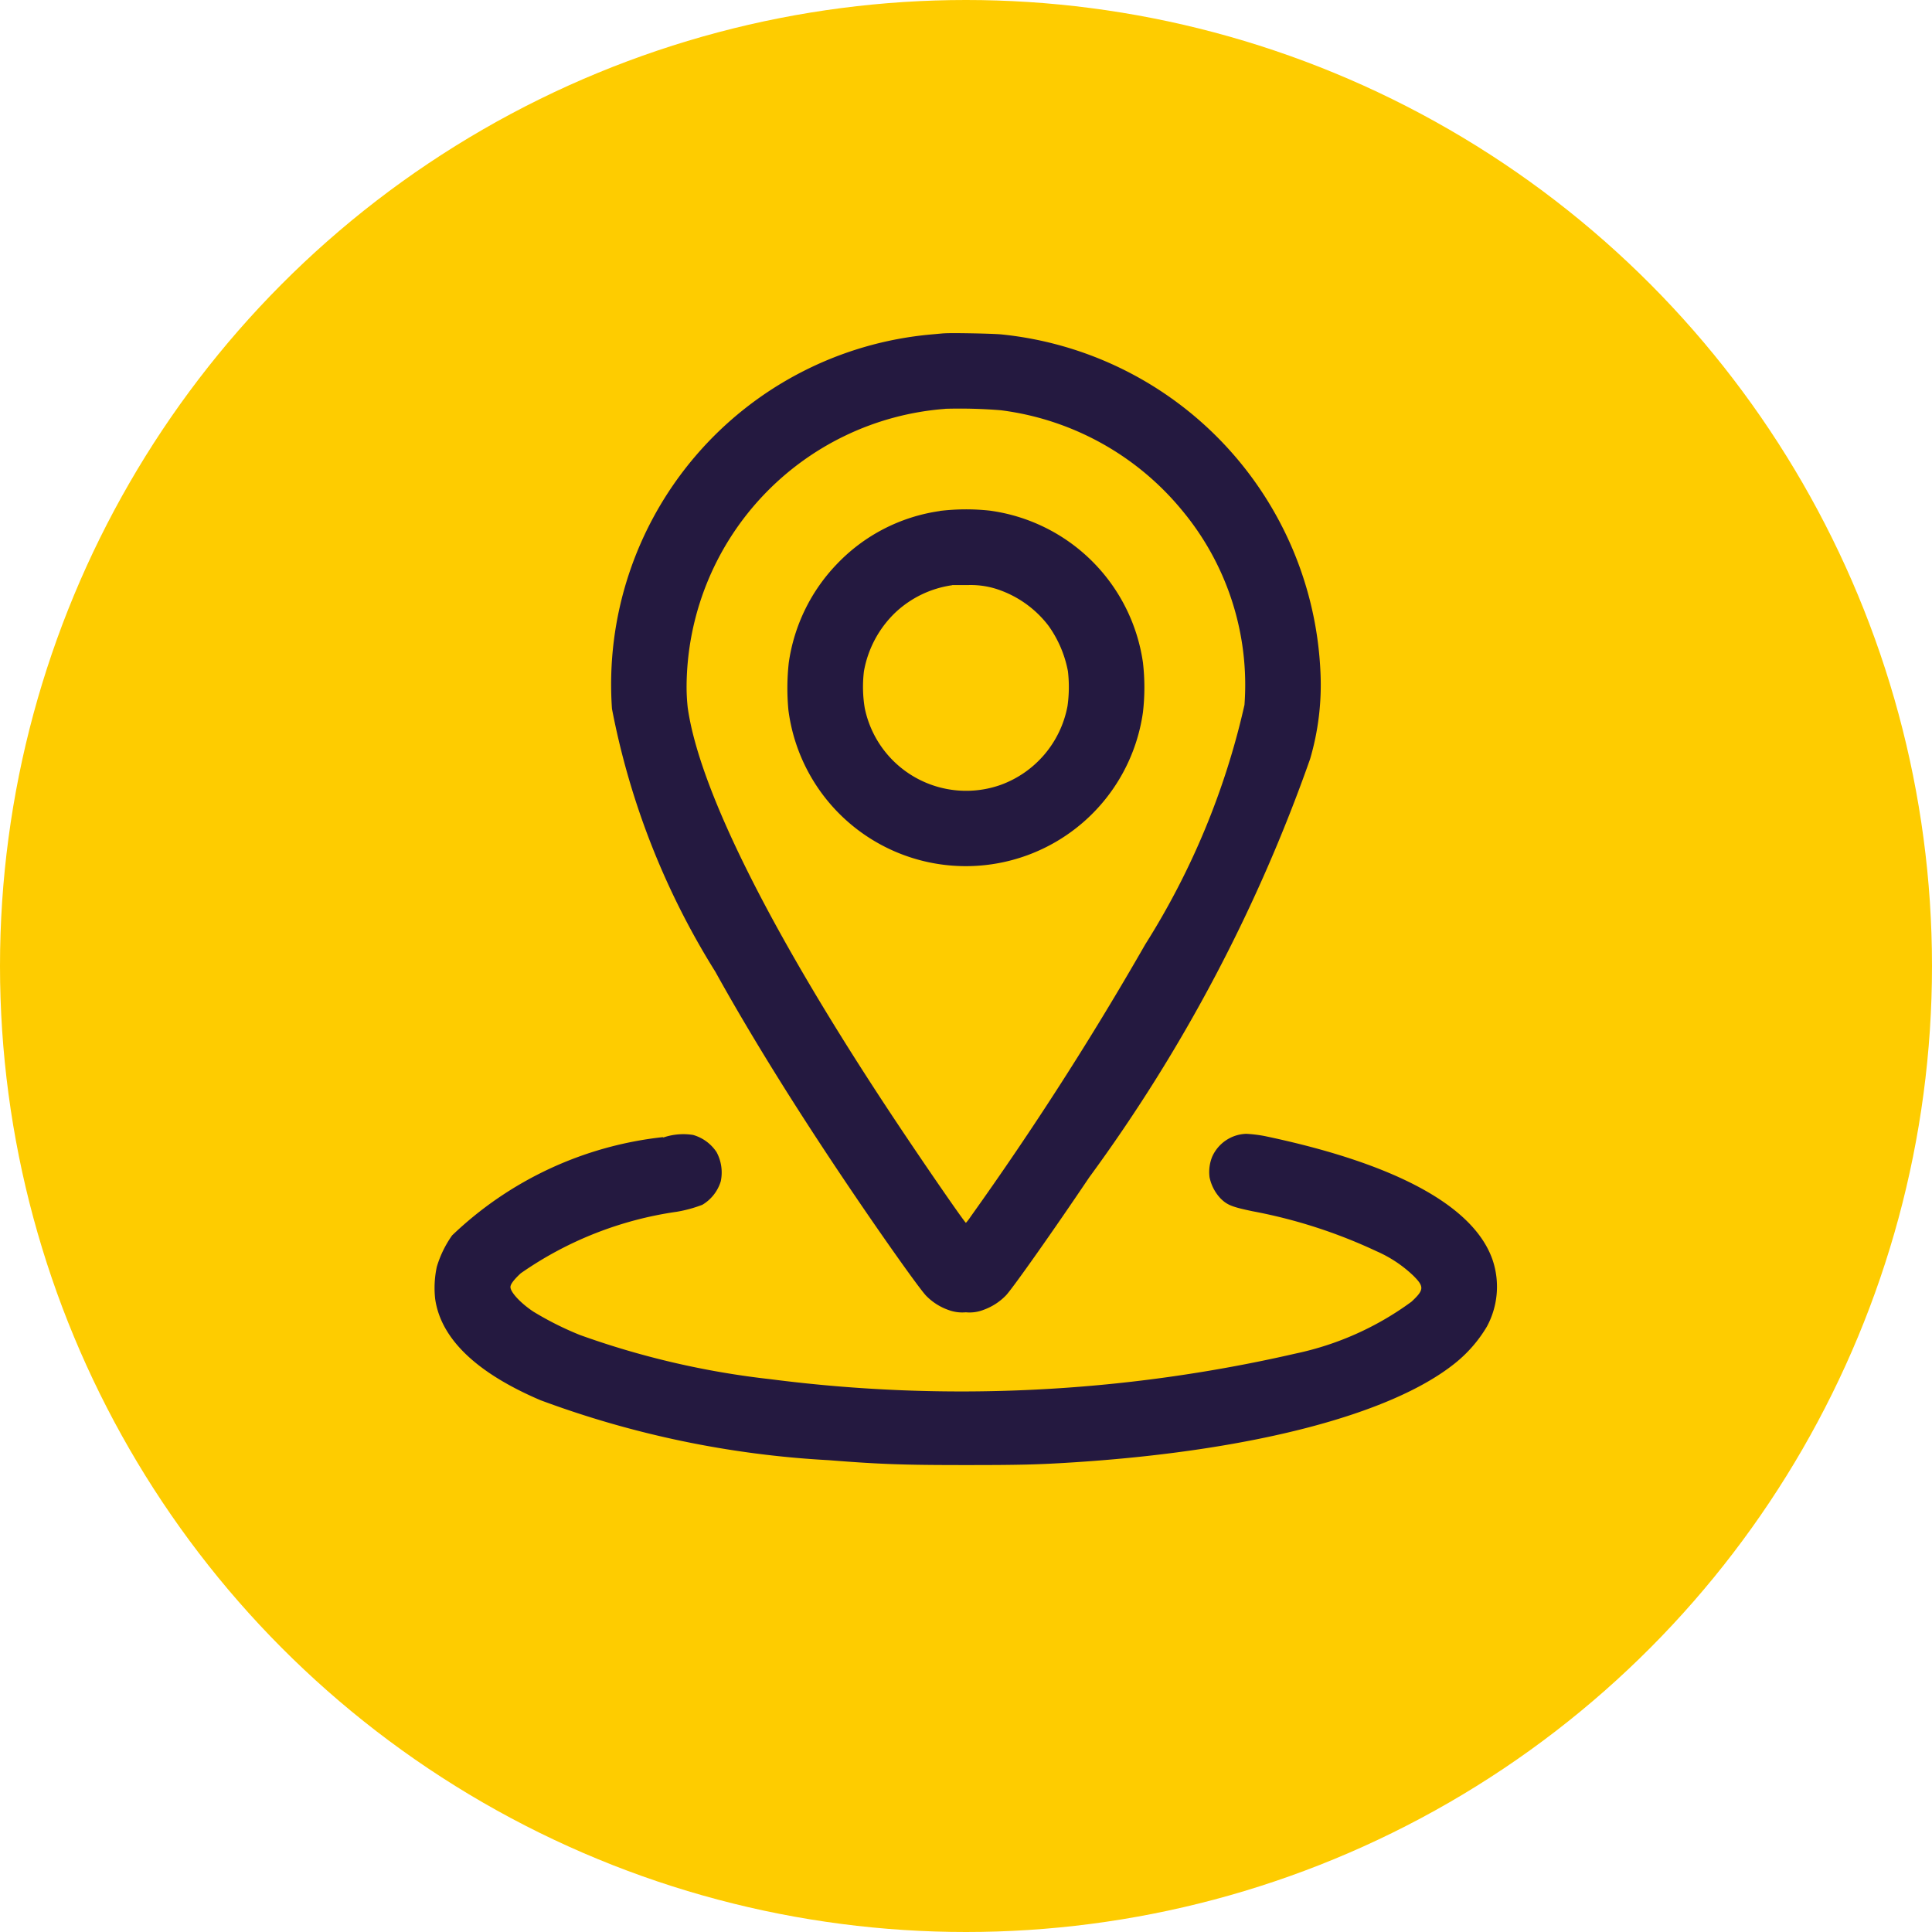 <svg xmlns="http://www.w3.org/2000/svg" width="29" height="29" viewBox="0 0 29 29">
  <g id="Group_263" data-name="Group 263" transform="translate(-1265 -3322)">
    <g id="Group_262" data-name="Group 262" transform="translate(1265 3321.876)">
      <g id="Group_125" data-name="Group 125" transform="translate(0 0)">
        <circle id="Ellipse_12" data-name="Ellipse 12" cx="14.5" cy="14.5" r="14.5" transform="translate(0 0.124)" fill="#fecc00"/>
      </g>
    </g>
    <path id="Path_278" data-name="Path 278" d="M16.462,4.439l-.187.017a5.274,5.274,0,0,0-4.795,5.62,11.536,11.536,0,0,0,1.551,3.945c.517.932,1.161,1.973,1.911,3.09.536.8,1.141,1.655,1.252,1.773a.872.872,0,0,0,.339.216.594.594,0,0,0,.259.034.574.574,0,0,0,.266-.037.881.881,0,0,0,.338-.219c.108-.117.72-.985,1.246-1.767a24.213,24.213,0,0,0,3.317-6.282,3.942,3.942,0,0,0,.156-1.292,5.331,5.331,0,0,0-4.787-5.081c-.119-.013-.774-.026-.867-.016m.024,1.133A4.2,4.2,0,0,0,12.6,9.721a2.866,2.866,0,0,0,.017.337c.176,1.25,1.288,3.455,3.153,6.252.431.647,1.007,1.481,1.023,1.481a.741.741,0,0,0,.071-.093,48.367,48.367,0,0,0,2.621-4.087,11.429,11.429,0,0,0,1.489-3.594,4.092,4.092,0,0,0-.929-2.911,4.206,4.206,0,0,0-2.728-1.512,7.646,7.646,0,0,0-.831-.022M16.4,7.107a2.65,2.65,0,0,0-1.548.8,2.681,2.681,0,0,0-.718,1.474,3.5,3.5,0,0,0-.006.711,2.685,2.685,0,0,0,5.322.036,3.249,3.249,0,0,0,0-.747A2.686,2.686,0,0,0,17.145,7.1a3.333,3.333,0,0,0-.743.005m.187,1.115a1.567,1.567,0,0,0-.857.412,1.61,1.61,0,0,0-.47.88,1.947,1.947,0,0,0,.012.552,1.554,1.554,0,0,0,2.039,1.154,1.564,1.564,0,0,0,1.005-1.186,2.047,2.047,0,0,0,.006-.52,1.715,1.715,0,0,0-.293-.685,1.6,1.6,0,0,0-.705-.524,1.275,1.275,0,0,0-.5-.085c-.116,0-.224,0-.241,0m-4.343,8.287a5.423,5.423,0,0,0-3.162,1.475,1.617,1.617,0,0,0-.229.47,1.5,1.5,0,0,0-.025.483c.086.6.621,1.111,1.582,1.521a14.679,14.679,0,0,0,4.328.9c.759.06,1.1.073,2.054.073.823,0,1.1-.007,1.638-.042,2.648-.172,4.728-.711,5.692-1.475a2.033,2.033,0,0,0,.493-.562,1.258,1.258,0,0,0,.087-.995c-.276-.811-1.452-1.451-3.421-1.864A2.027,2.027,0,0,0,21,16.455a.579.579,0,0,0-.512.347.613.613,0,0,0-.038.306.656.656,0,0,0,.165.317c.1.1.175.128.479.192a7.724,7.724,0,0,1,1.861.6,1.9,1.9,0,0,1,.553.367c.167.166.163.214-.027.391a4.506,4.506,0,0,1-1.743.779,22.407,22.407,0,0,1-7.881.384A12.556,12.556,0,0,1,11,19.475a4.741,4.741,0,0,1-.7-.351c-.19-.126-.344-.291-.344-.369,0-.042.049-.108.154-.206a5.429,5.429,0,0,1,2.343-.924,2,2,0,0,0,.384-.105.621.621,0,0,0,.276-.352.645.645,0,0,0-.063-.438.63.63,0,0,0-.352-.258.927.927,0,0,0-.446.038" transform="translate(1262.706 3322.564)" fill="#241940" fill-rule="evenodd"/>
  </g>
</svg>
